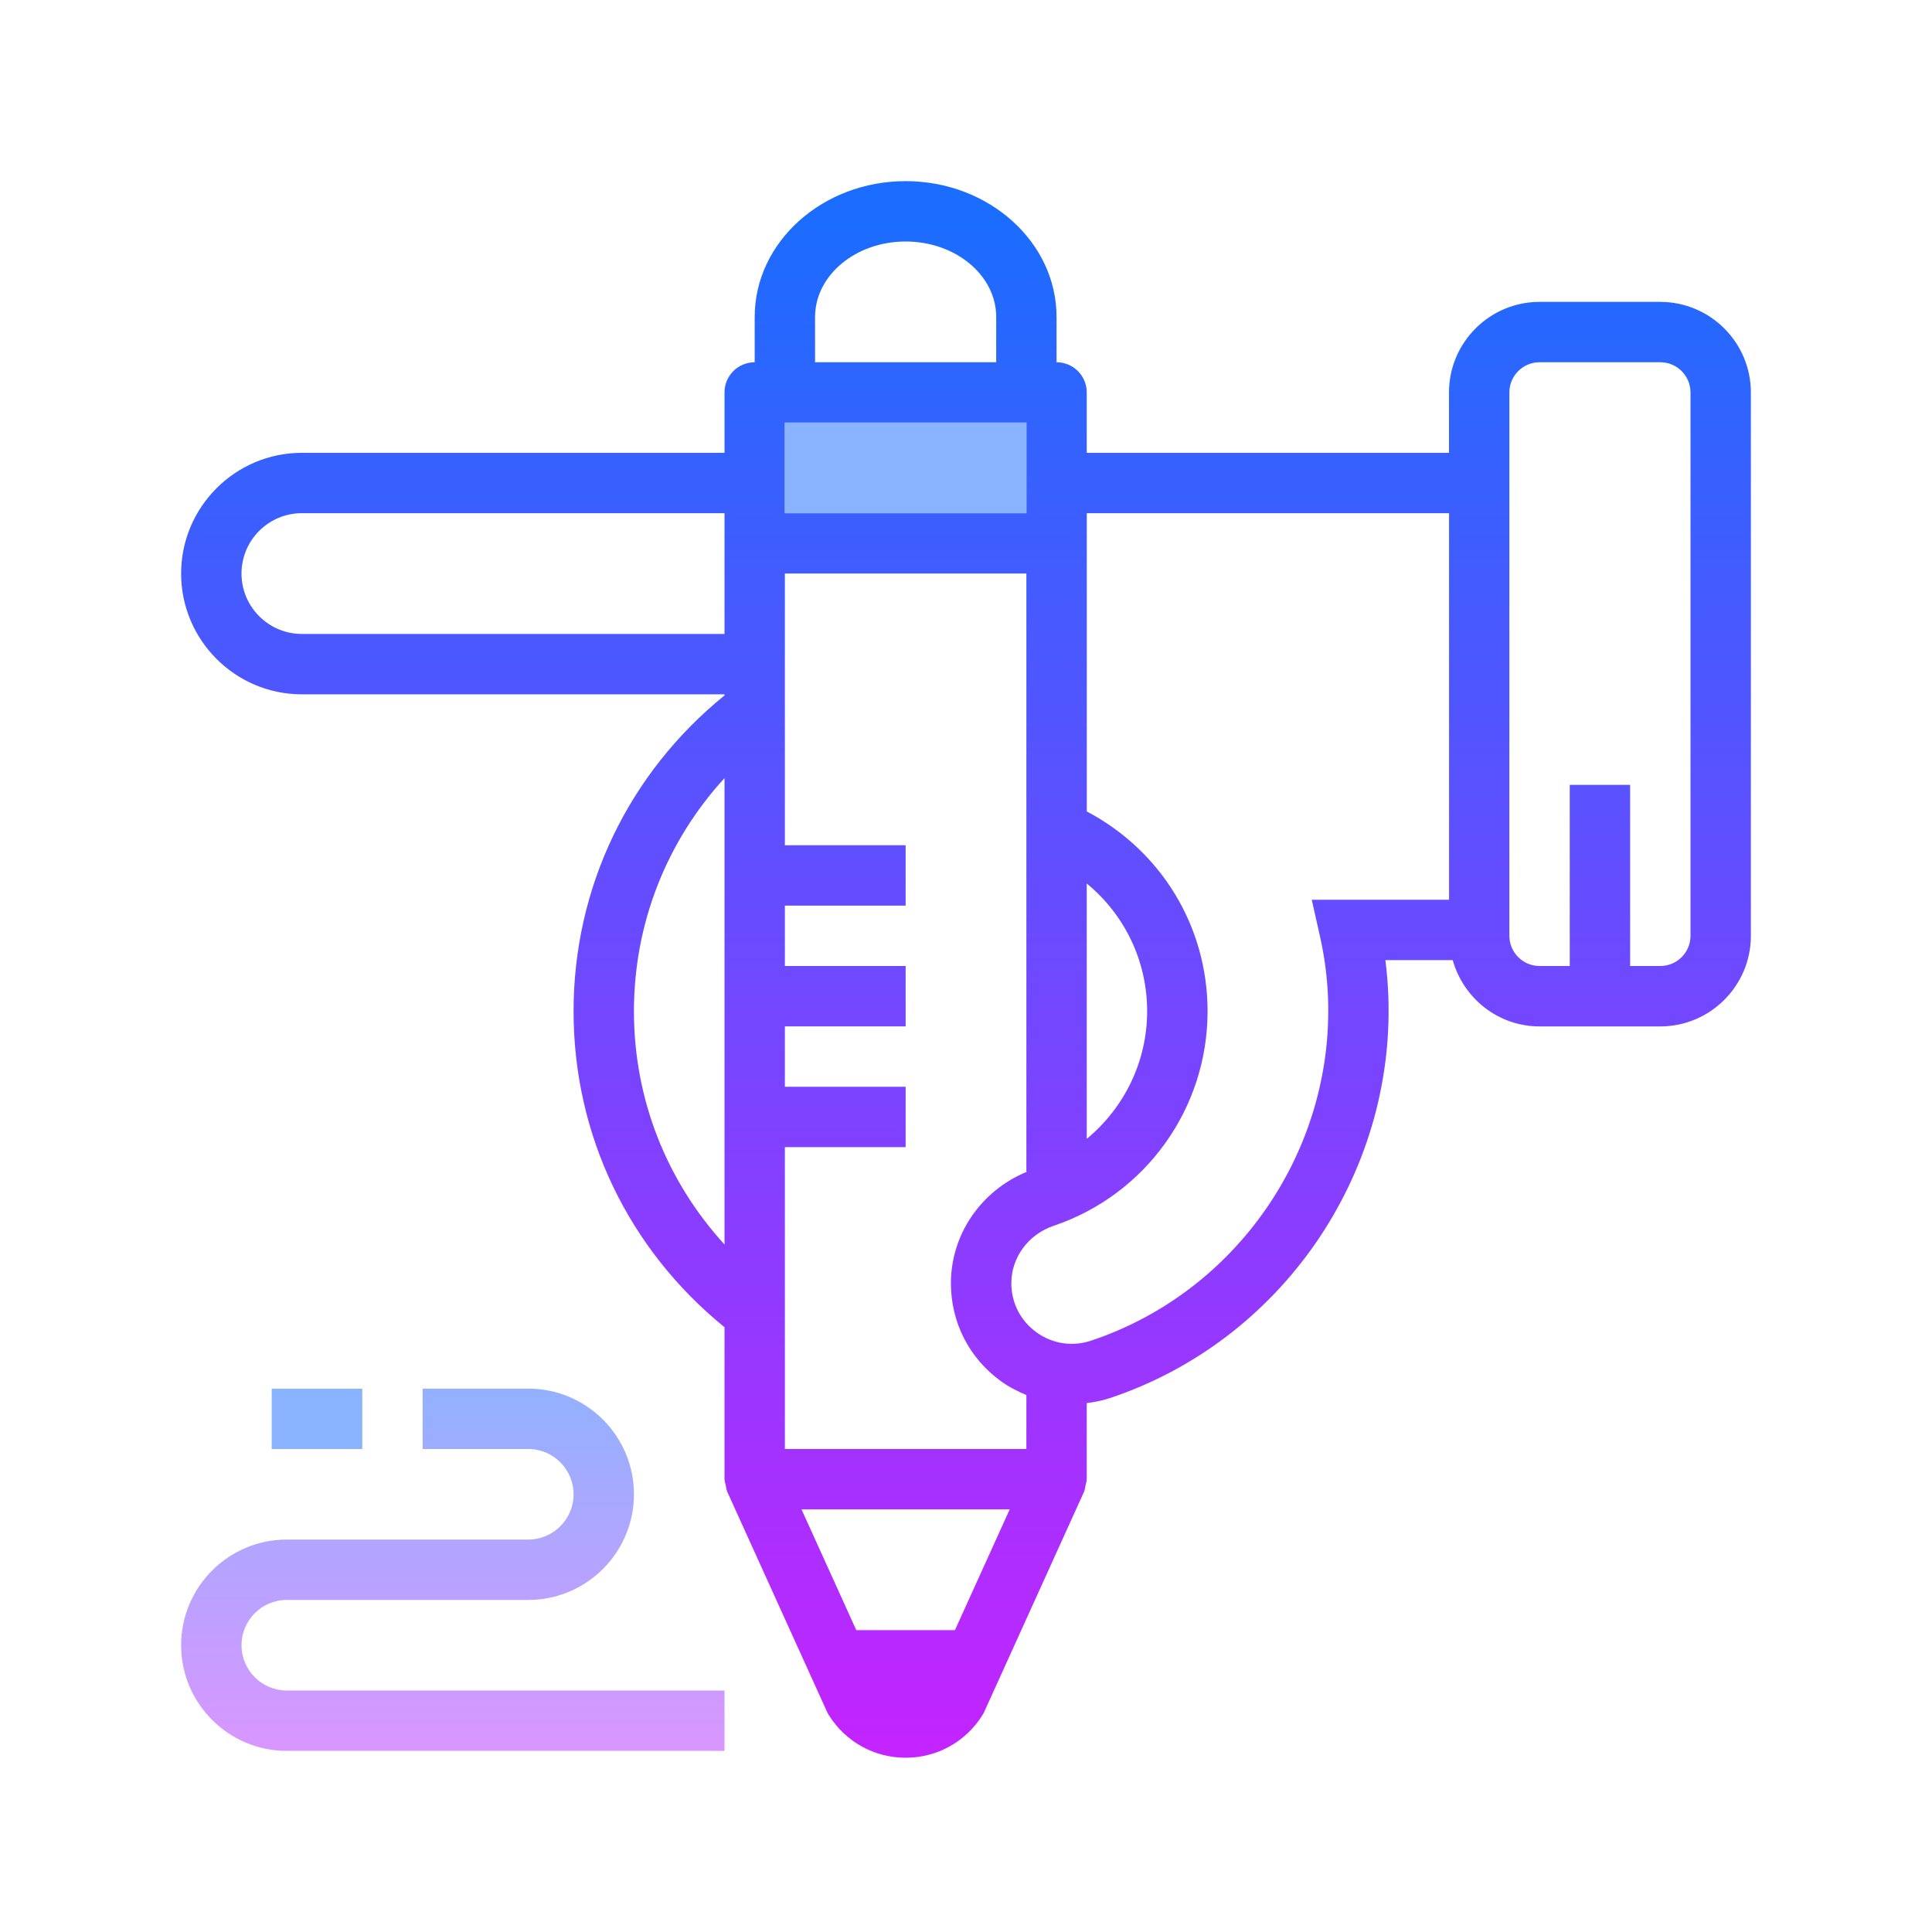 <svg xmlns="http://www.w3.org/2000/svg" xmlns:xlink="http://www.w3.org/1999/xlink" viewBox="0 0 171 171"><defs><linearGradient x1="28.055" y1="118.984" x2="28.055" y2="160.142" gradientUnits="userSpaceOnUse" id="color-1"><stop offset="0" stop-color="#8ab4ff"></stop><stop offset="1" stop-color="#e492ff"></stop></linearGradient><linearGradient x1="40.078" y1="118.984" x2="40.078" y2="160.142" gradientUnits="userSpaceOnUse" id="color-2"><stop offset="0" stop-color="#8ab4ff"></stop><stop offset="1" stop-color="#e492ff"></stop></linearGradient><linearGradient x1="85.5" y1="18.361" x2="85.5" y2="158.902" gradientUnits="userSpaceOnUse" id="color-3"><stop offset="0" stop-color="#1a6dff"></stop><stop offset="1" stop-color="#c822ff"></stop></linearGradient><linearGradient x1="80.156" y1="34.991" x2="80.156" y2="47.955" gradientUnits="userSpaceOnUse" id="color-4"><stop offset="0" stop-color="#8ab4ff"></stop><stop offset="1" stop-color="#e492ff"></stop></linearGradient></defs><g transform=""><g fill="none" fill-rule="nonzero" stroke="none" stroke-width="1" stroke-linecap="butt" stroke-linejoin="miter" stroke-miterlimit="10" stroke-dasharray="" stroke-dashoffset="0" font-family="none" font-weight="none" font-size="none" text-anchor="none" style="mix-blend-mode: normal"><path d="M0,171.997v-171.997h171.997v171.997z" fill="none"></path><g><rect x="9" y="46" transform="scale(2.672,2.672)" width="3" height="2" fill="url(#color-1)"></rect><path d="M25.383,149.625c-2.21,0 -4.008,-1.798 -4.008,-4.008c0,-2.21 1.798,-4.008 4.008,-4.008h21.375c5.157,0 9.352,-4.195 9.352,-9.352c0,-5.157 -4.195,-9.352 -9.352,-9.352h-9.352v5.344h9.352c2.21,0 4.008,1.798 4.008,4.008c0,2.21 -1.798,4.008 -4.008,4.008h-21.375c-5.157,0 -9.352,4.195 -9.352,9.352c0,5.157 4.195,9.352 9.352,9.352h38.742v-5.344z" fill="url(#color-2)"></path><path d="M146.953,26.719h-10.688c-4.419,0 -8.016,3.596 -8.016,8.016v5.344h-32.062v-5.344c0,-1.478 -1.197,-2.672 -2.672,-2.672v-4.008c0,-6.629 -5.993,-12.023 -13.359,-12.023c-7.366,0 -13.359,5.395 -13.359,12.023v4.008c-1.475,0 -2.672,1.194 -2.672,2.672v5.344h-37.406c-5.894,0 -10.688,4.793 -10.688,10.688c0,5.894 4.793,10.688 10.688,10.688h37.406v0.096c-8.483,6.888 -13.359,16.977 -13.359,27.959c0,10.981 4.876,21.068 13.359,27.959v13.456c0,0.011 0.005,0.021 0.008,0.032c0.003,0.171 0.067,0.339 0.104,0.513c0.037,0.179 0.051,0.363 0.12,0.526c0.005,0.011 0.003,0.021 0.008,0.032l8.828,19.467c0.048,0.107 0.104,0.211 0.168,0.31c1.475,2.362 4.016,3.77 6.797,3.77c2.781,0 5.322,-1.408 6.797,-3.77c0.061,-0.099 0.118,-0.203 0.168,-0.31l8.828,-19.467c0.005,-0.011 0.003,-0.021 0.008,-0.032c0.072,-0.163 0.083,-0.347 0.12,-0.526c0.037,-0.174 0.102,-0.342 0.104,-0.513c-0.003,-0.011 0.003,-0.021 0.003,-0.032v-6.736c0.687,-0.088 1.373,-0.222 2.052,-0.446c15.115,-5.034 25.247,-19.686 24.64,-35.635c-0.04,-1.045 -0.126,-2.087 -0.259,-3.126h5.961c0.946,3.372 4.013,5.865 7.684,5.865h10.688c4.419,0 8.016,-3.596 8.016,-8.016v-48.094c0,-4.419 -3.596,-8.016 -8.016,-8.016zM64.125,110.148c-5.122,-5.606 -8.016,-12.857 -8.016,-20.64c0,-7.783 2.894,-15.035 8.016,-20.64zM64.125,56.109h-37.406c-2.947,0 -5.344,-2.397 -5.344,-5.344c0,-2.947 2.397,-5.344 5.344,-5.344h37.406zM96.188,78.2c3.345,2.752 5.344,6.832 5.344,11.307c0,4.473 -2.044,8.561 -5.344,11.294zM72.141,28.055c0,-3.685 3.596,-6.68 8.016,-6.68c4.419,0 8.016,2.995 8.016,6.68v4.008h-16.031zM69.469,37.406h21.375v2.672v5.344h-21.375zM84.522,144.281h-8.734l-4.847,-10.688h18.428zM90.844,128.25h-21.375v-26.719h10.688v-5.344h-10.688v-5.344h10.688v-5.344h-10.688v-5.344h10.688v-5.344h-10.688v-24.047h21.375v52.863c0,0.035 0.019,0.061 0.019,0.096c-4.024,1.665 -6.698,5.523 -6.698,9.857c0,3.481 1.622,6.645 4.449,8.684c0.703,0.505 1.456,0.887 2.231,1.208zM116.833,82.892c0.401,1.774 0.639,3.596 0.708,5.413c0.516,13.589 -8.114,26.075 -20.988,30.361c-1.646,0.545 -3.399,0.278 -4.812,-0.74c-1.416,-1.021 -2.228,-2.608 -2.228,-4.347c0,-2.284 1.502,-4.326 3.741,-5.082c8.149,-2.749 13.627,-10.383 13.627,-18.989c0,-7.5 -4.091,-14.201 -10.688,-17.688v-26.398h32.062v34.213h-12.152zM149.625,82.828c0,1.475 -1.2,2.672 -2.672,2.672h-2.672v-16.031h-5.344v16.031h-2.672c-1.472,0 -2.672,-1.197 -2.672,-2.672v-48.094c0,-1.475 1.2,-2.672 2.672,-2.672h10.688c1.472,0 2.672,1.197 2.672,2.672z" fill="url(#color-3)"></path><g fill="url(#color-4)"><rect x="26" y="14" transform="scale(2.672,2.672)" width="8" height="3"></rect></g></g></g></g></svg>
